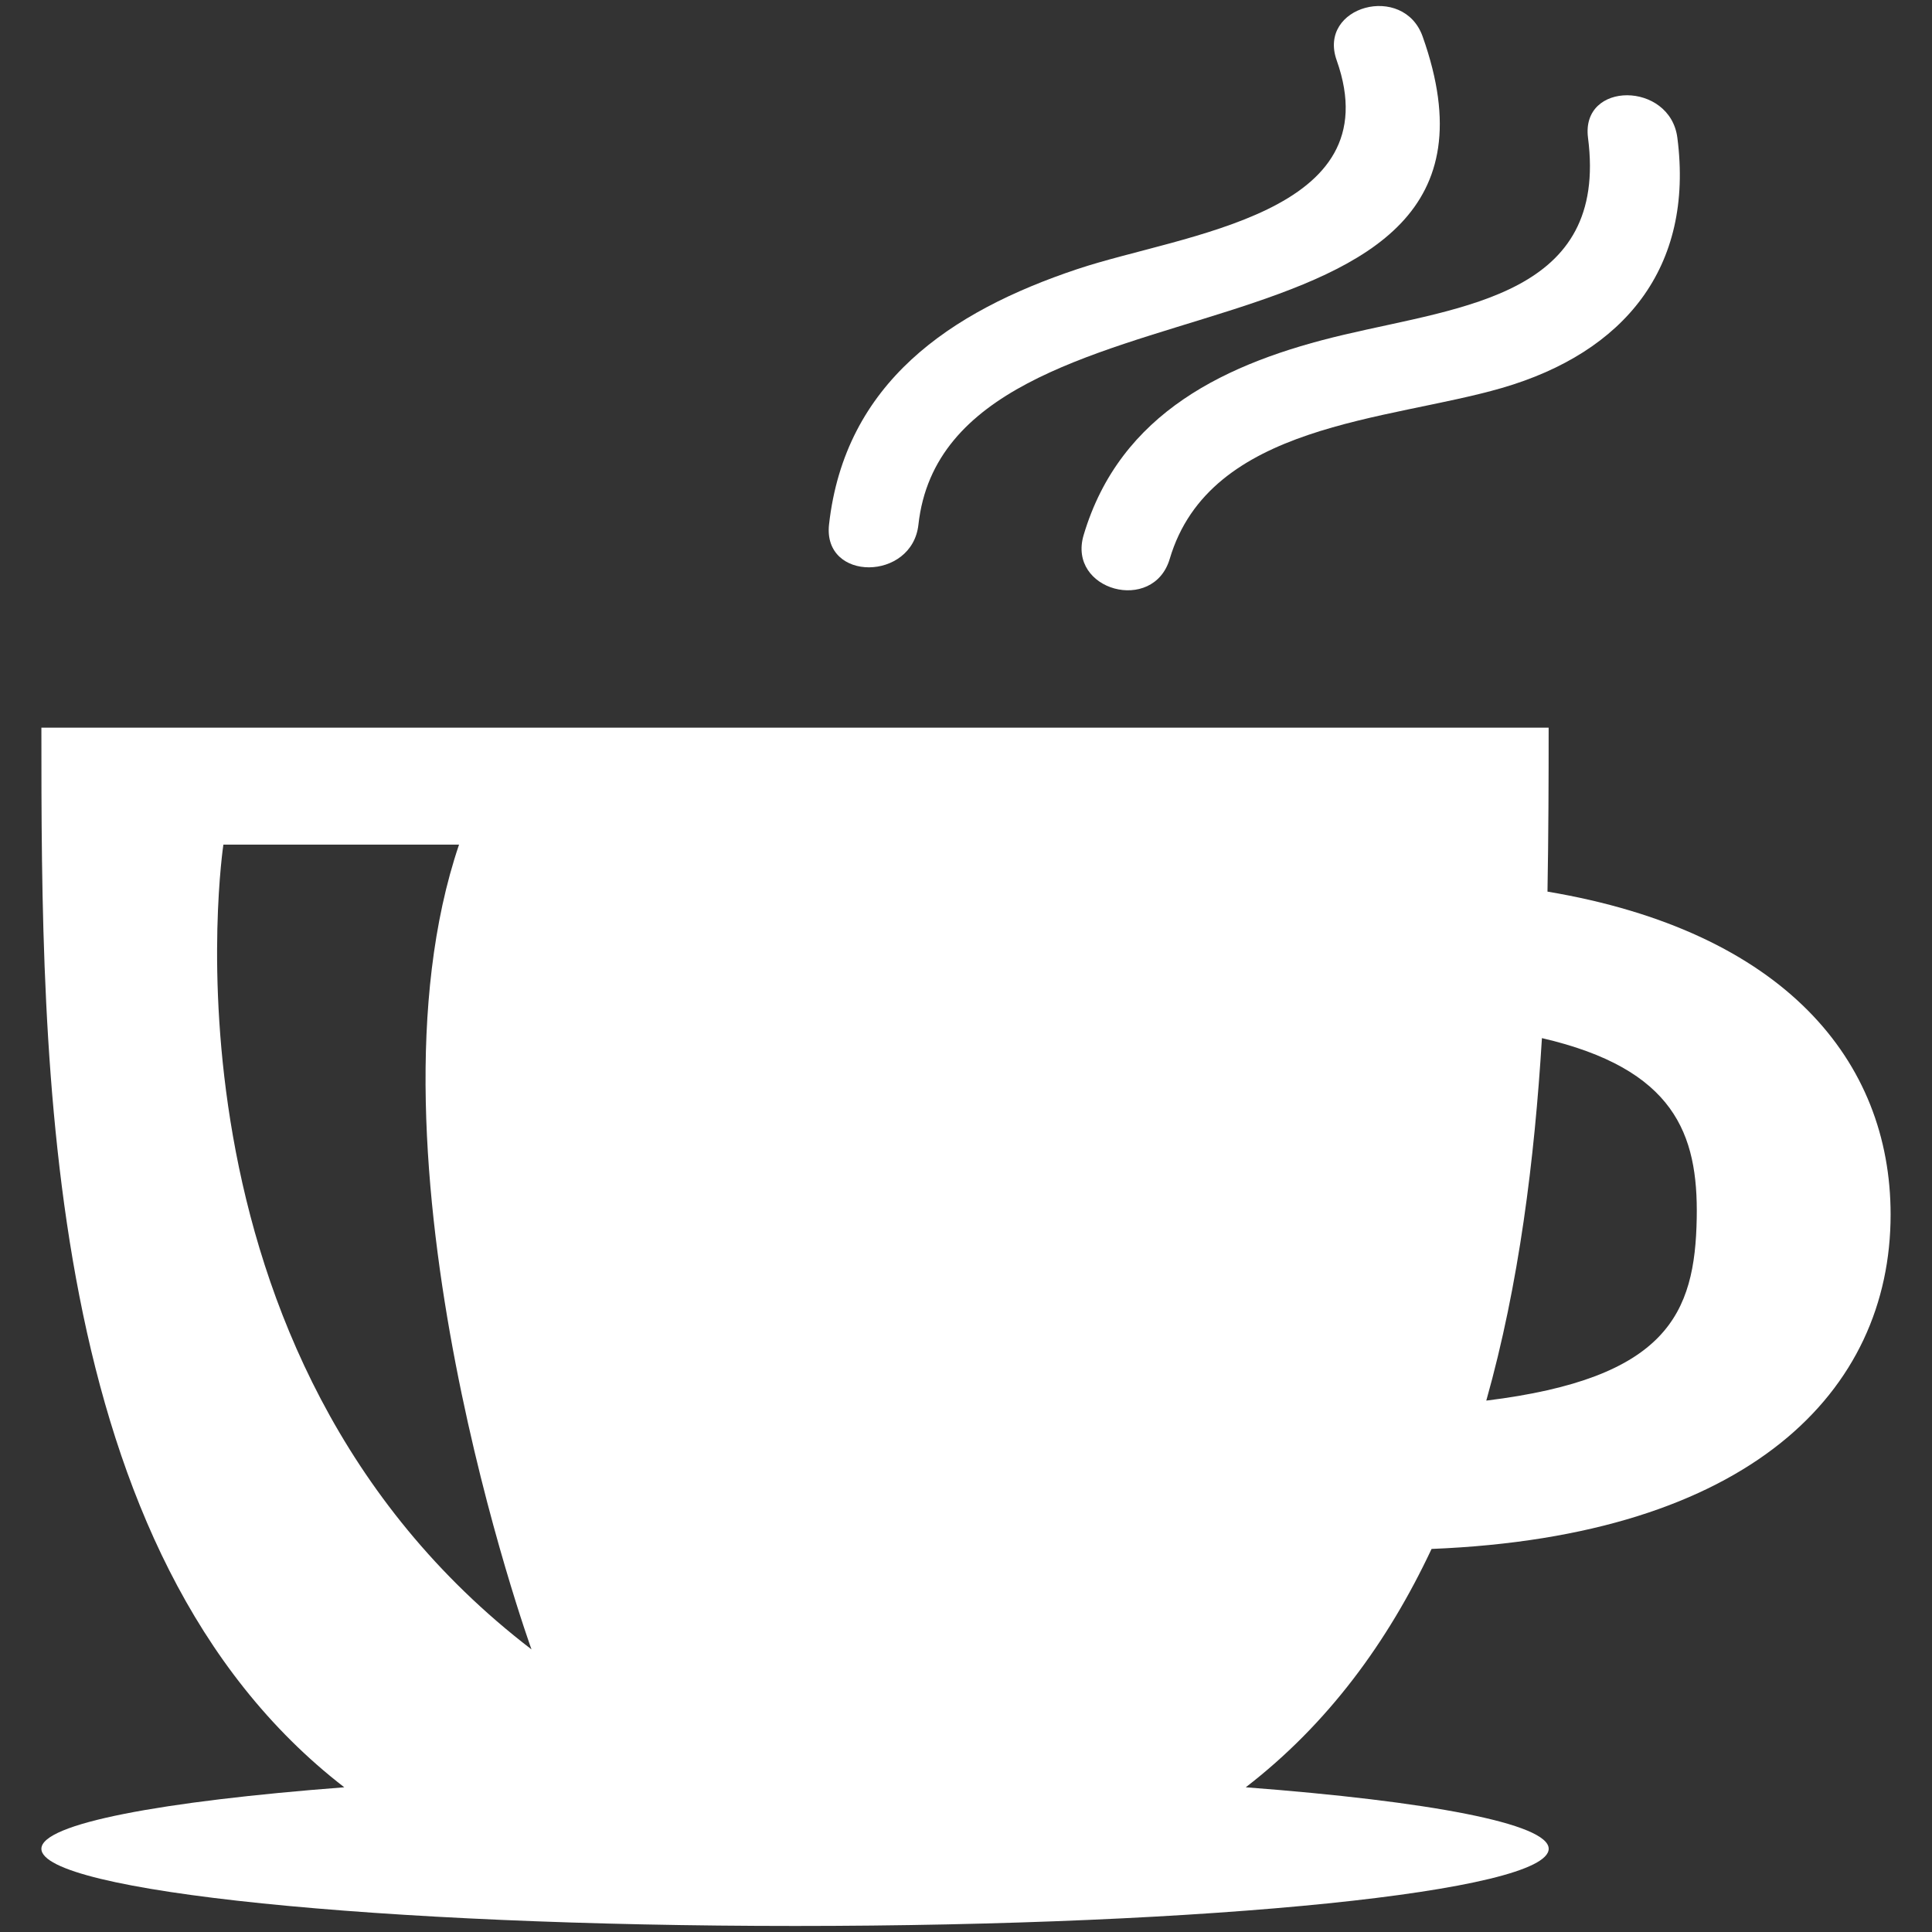 <?xml version="1.0" encoding="utf-8"?>
<!-- Generator: Adobe Illustrator 15.1.0, SVG Export Plug-In . SVG Version: 6.00 Build 0)  -->
<!DOCTYPE svg PUBLIC "-//W3C//DTD SVG 1.1//EN" "http://www.w3.org/Graphics/SVG/1.1/DTD/svg11.dtd">
<svg version="1.1" id="Capa_1" xmlns="http://www.w3.org/2000/svg" xmlns:xlink="http://www.w3.org/1999/xlink" x="0px" y="0px"
	 width="40px" height="40px" viewBox="0 0 40 40" enable-background="new 0 0 40 40" xml:space="preserve">
<rect x="0" y="0" width="40" height="40" fill="#333333" stroke="none"/>
<g>
	<g>
		<path fill="#FFFFFF" d="M29.639,32.069c6.58-0.264,9.504-3.26,9.504-6.924c0-3.185-2.209-5.862-7.104-6.685
			c0.021-1.185,0.024-2.326,0.024-3.394H0.857c0,6.974,0.008,17.1,6.271,21.938c-3.801,0.291-6.271,0.754-6.271,1.273
			c0,0.884,6.986,1.598,15.604,1.598s15.603-0.714,15.603-1.598c0-0.521-2.472-0.984-6.272-1.273
			C27.494,35.692,28.735,33.993,29.639,32.069z M31.924,21.493c2.744,0.636,3.236,1.982,3.205,3.725
			c-0.035,1.979-0.608,3.319-4.357,3.78C31.451,26.589,31.771,24.003,31.924,21.493z M4.625,17.487h4.879
			c-2.188,6.451,1.5,16.662,1.5,16.662C3.029,28.038,4.625,17.487,4.625,17.487z"/>
		<path fill="#FFFFFF" d="M19.015,10.862c0.62-5.62,13.028-2.809,10.44-10.104c-0.394-1.116-2.182-0.635-1.78,0.492
			c1.133,3.198-3.175,3.588-5.369,4.321c-2.636,0.88-4.815,2.354-5.142,5.291C17.035,12.047,18.885,12.034,19.015,10.862z"/>
		<path fill="#FFFFFF" d="M27.822,6.931c-2.42,0.569-4.632,1.606-5.387,4.149c-0.339,1.147,1.445,1.632,1.783,0.491
			c0.832-2.809,4.521-2.855,6.879-3.539c2.529-0.736,3.979-2.488,3.631-5.18c-0.15-1.166-2.001-1.18-1.85,0
			C33.3,6.106,30.305,6.344,27.822,6.931z"/>
	</g>
</g>
</svg>
